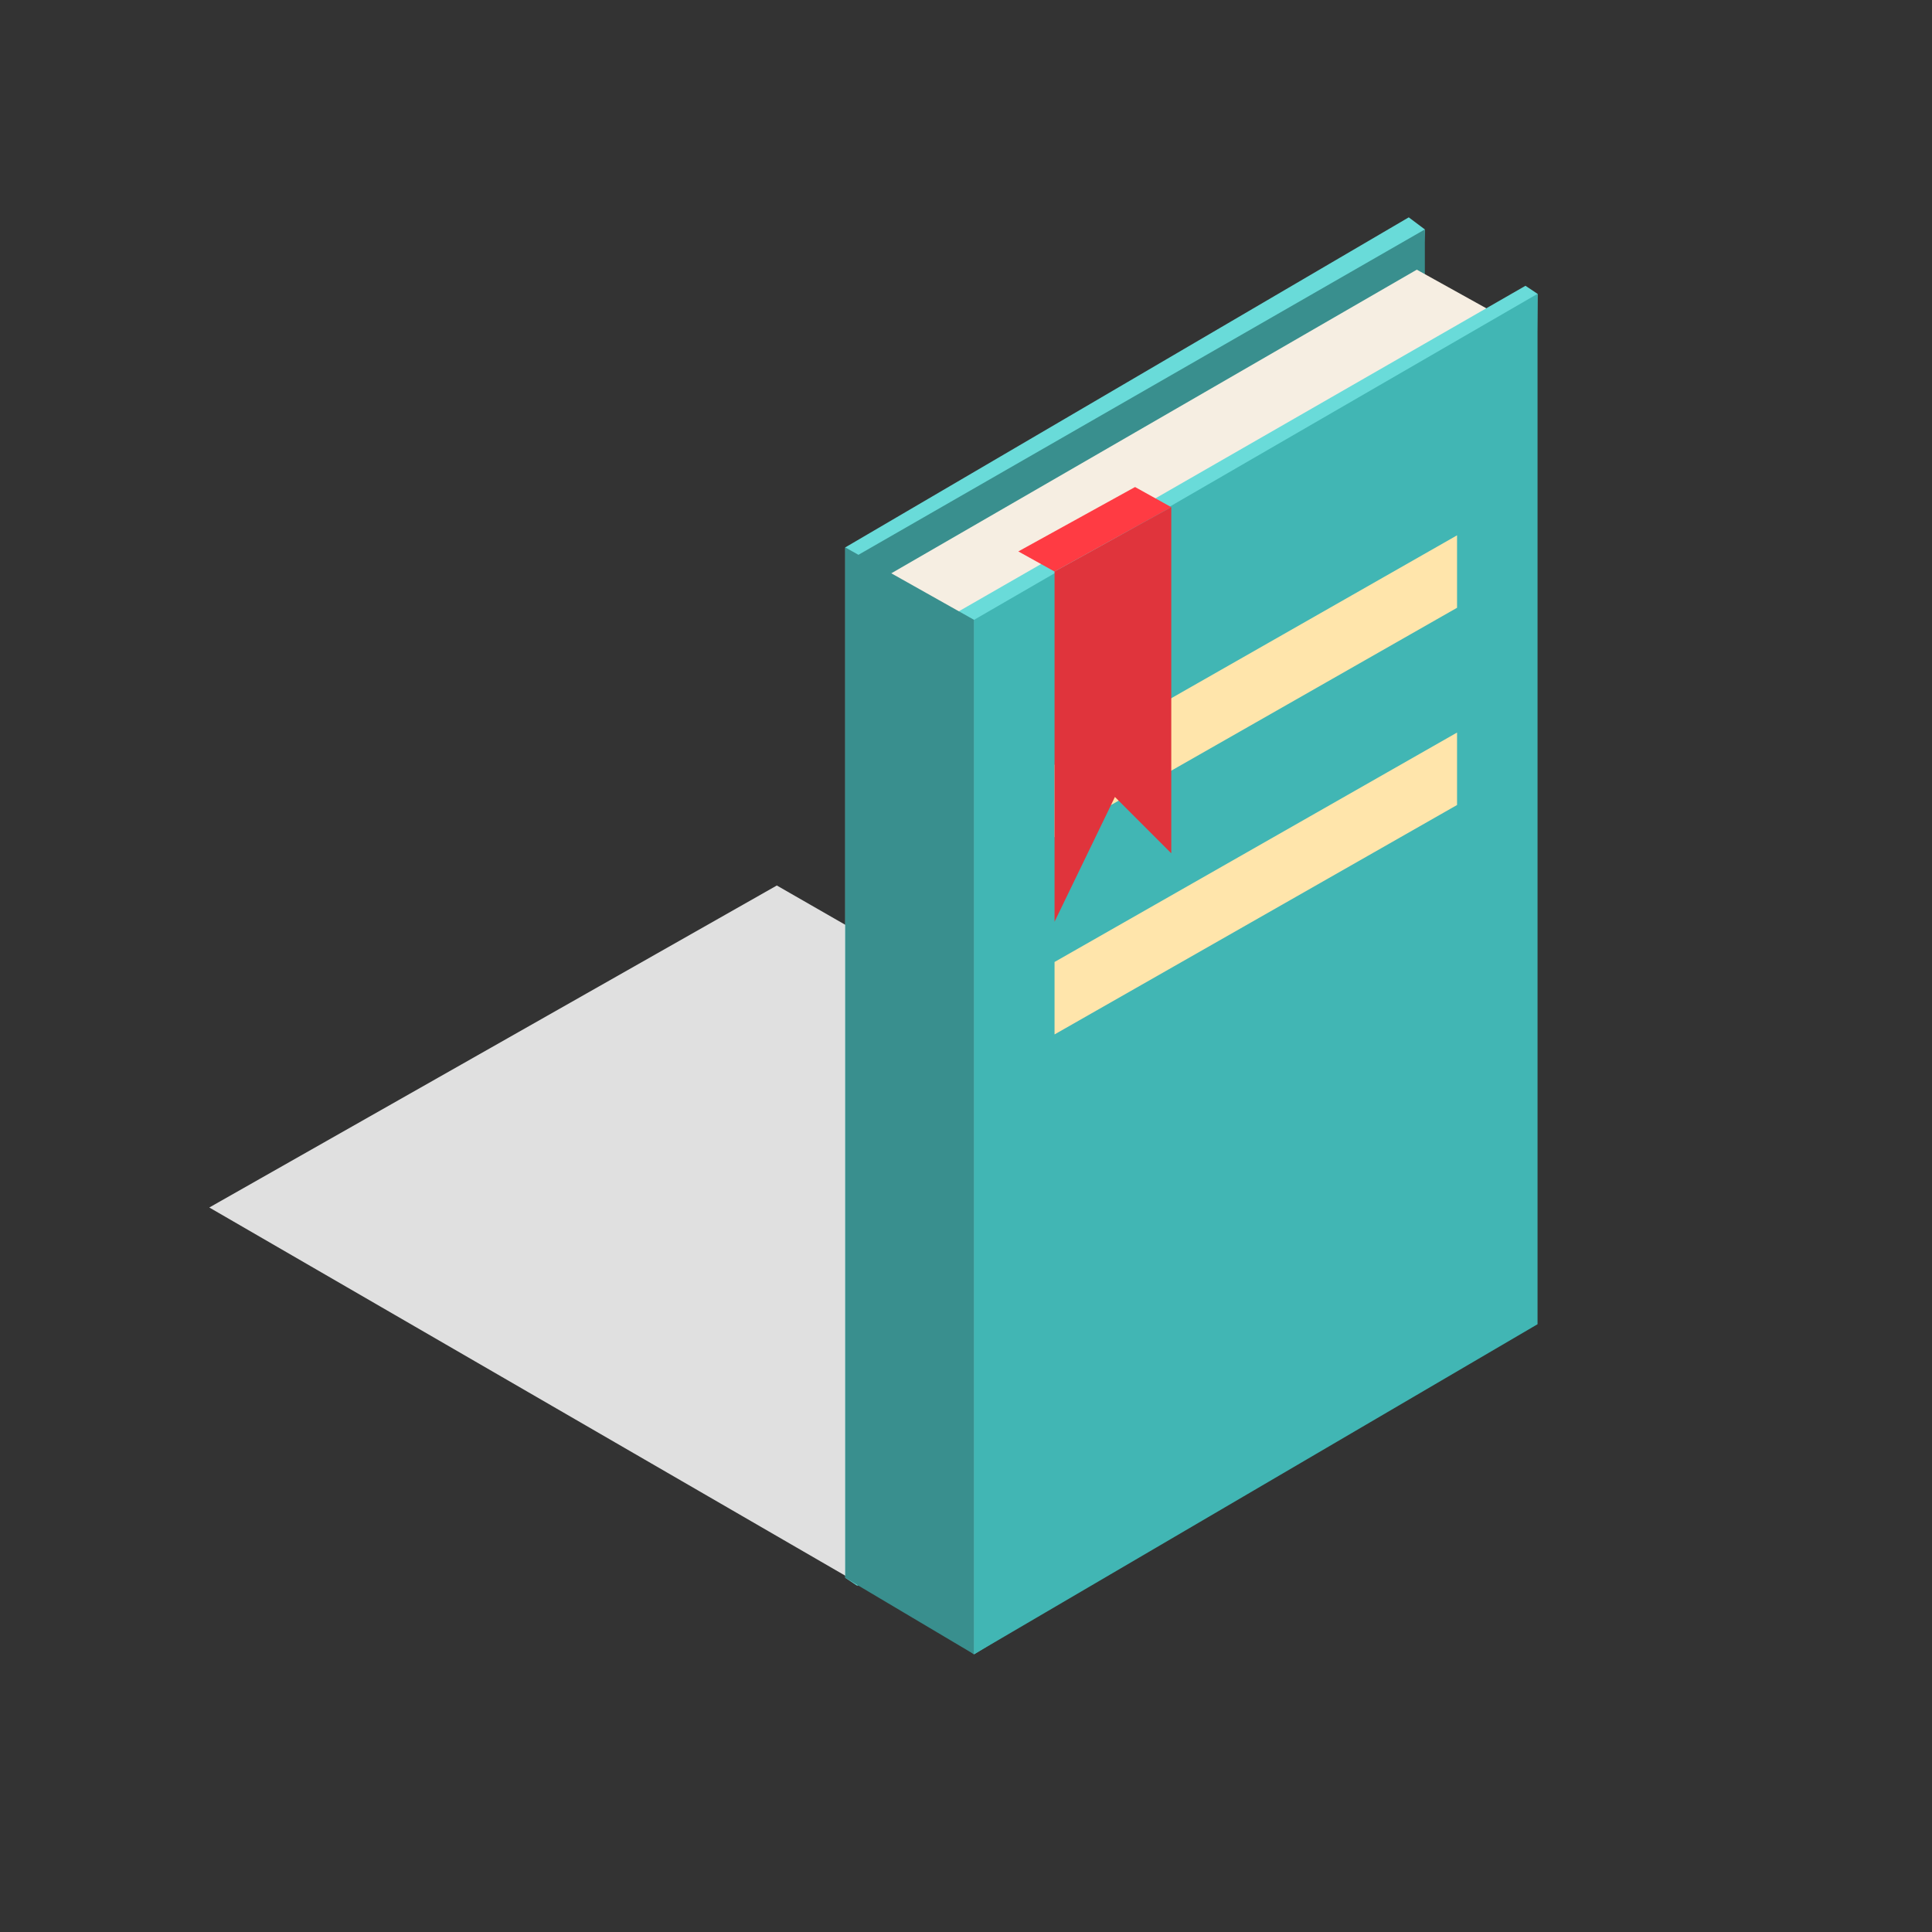 <svg xmlns="http://www.w3.org/2000/svg" xmlns:xlink="http://www.w3.org/1999/xlink" id="Capa_1" x="0px" y="0px" viewBox="0 0 48 48" style="enable-background:new 0 0 48 48;" xml:space="preserve"><rect x="0" y="0" width="48" height="48" fill="#333333" stroke="none"/><style type="text/css">	.st0{fill:#E0E0E0;}	.st1{fill:#69DBD9;}	.st2{fill:#398F8E;}	.st3{fill:#F6EEE2;}	.st4{fill:#41B6B4;}	.st5{fill:#FFE5AB;}	.st6{fill:#E0343C;}	.st7{fill:#FF3B43;}</style><g id="Capa_x0020_1">	<path class="st0" d="M24.2,41l-19-11l14.1-8l15.5,8.9c-9.4,6.1-9.3,7-9.2,7.9C25.6,38.8,24.2,41,24.2,41z"></path>	<polygon class="st1" points="21,13.6 21,39.2 21.3,39.4 34.3,30.6 35.4,5.7 35,5.4  "></polygon>	<polygon class="st2" points="21.3,39.4 35.4,30.3 35.4,5.7 21.3,13.8  "></polygon>	<polygon class="st3" points="21.7,14.5 21.7,39.1 23.5,40.2 36.7,32.2 37,7.7 35.2,6.7  "></polygon>	<polygon class="st1" points="23.8,15.2 23.8,40.8 24.2,41.1 37.9,32.7 38.2,7.3 37.9,7.1  "></polygon>	<polygon class="st4" points="24.2,41.1 38.2,32.9 38.2,7.3 24.2,15.4  "></polygon>	<polygon class="st2" points="21,39.2 24.2,41.1 24.2,15.4 21,13.6  "></polygon>	<polygon class="st5" points="26.2,25.7 36.2,20 36.2,18.2 26.2,23.9  "></polygon>	<polygon class="st5" points="26.2,20.8 36.2,15.1 36.2,13.3 26.2,19  "></polygon>	<polygon class="st6" points="26.2,22.9 27.7,19.8 29.1,21.2 29.1,12.6 26.2,14.2  "></polygon>	<polygon class="st7" points="25.3,13.7 26.2,14.2 29.1,12.6 28.2,12.1  "></polygon></g></svg>